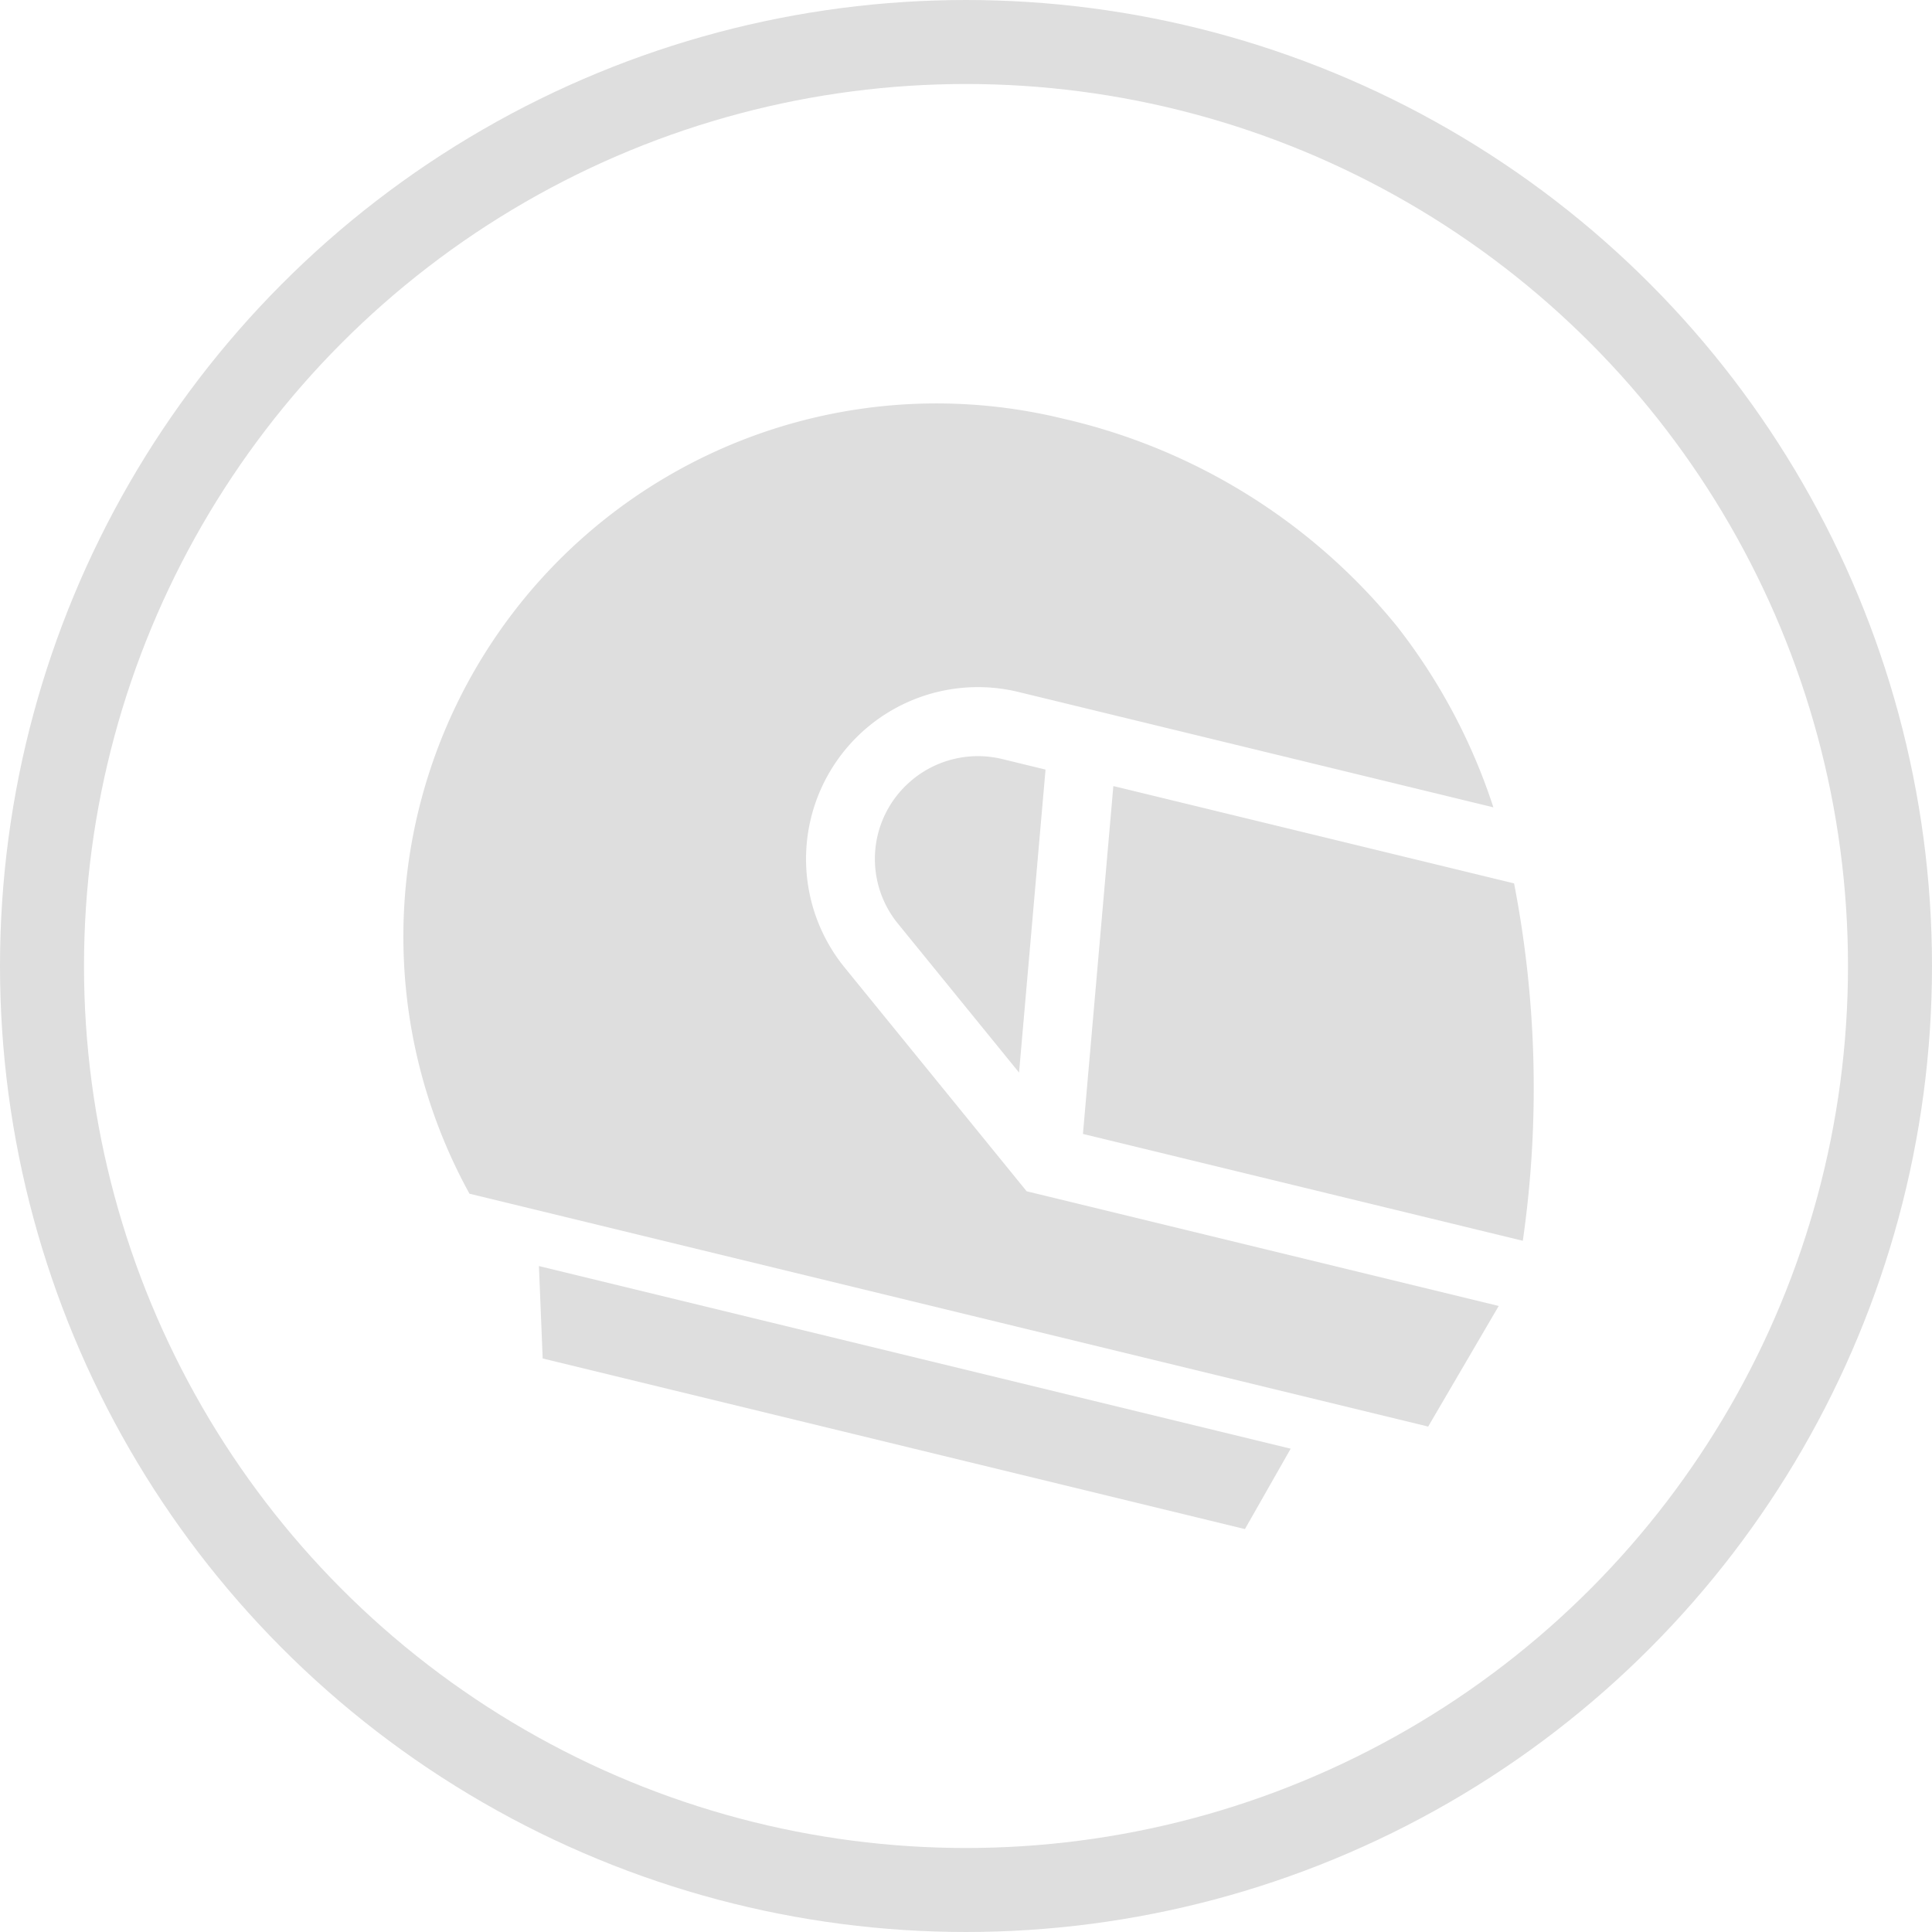 <svg height="115" viewBox="0 0 115 115" width="115" xmlns="http://www.w3.org/2000/svg"><g fill="none" stroke="#dedede" stroke-width="5"><circle cx="57.5" cy="57.5" r="57.5" stroke="none"/><circle cx="57.5" cy="57.5" fill="none" r="55"/></g><g fill="#dedede" transform="translate(22.153 21.97)"><path d="m216.176 162.326a6.094 6.094 0 0 0 -.739 8.484l7.2 8.852 1.576-18.034-2.581-.628a6.131 6.131 0 0 0 -5.456 1.324z" transform="translate(-184.132 -137.789)"/><path d="m63.124 395.719 41.8 10.155 2.723-4.785-44.747-10.871z" transform="translate(-52.974 -336.827)"/><path d="m307.65 194.987 26.183 6.36a63.949 63.949 0 0 0 -.52-21.272l-23.853-5.794z" transform="translate(-265.342 -149.461)"/><path d="m28.117 35.614a10.231 10.231 0 0 1 10.353-16.395l28.269 6.867a35.181 35.181 0 0 0 -5.713-10.745 35.916 35.916 0 0 0 -19.942-12.4 31.735 31.735 0 0 0 -35.292 46.143l57.065 13.861 4.2-7.179-28.1-6.827z"/></g></svg>